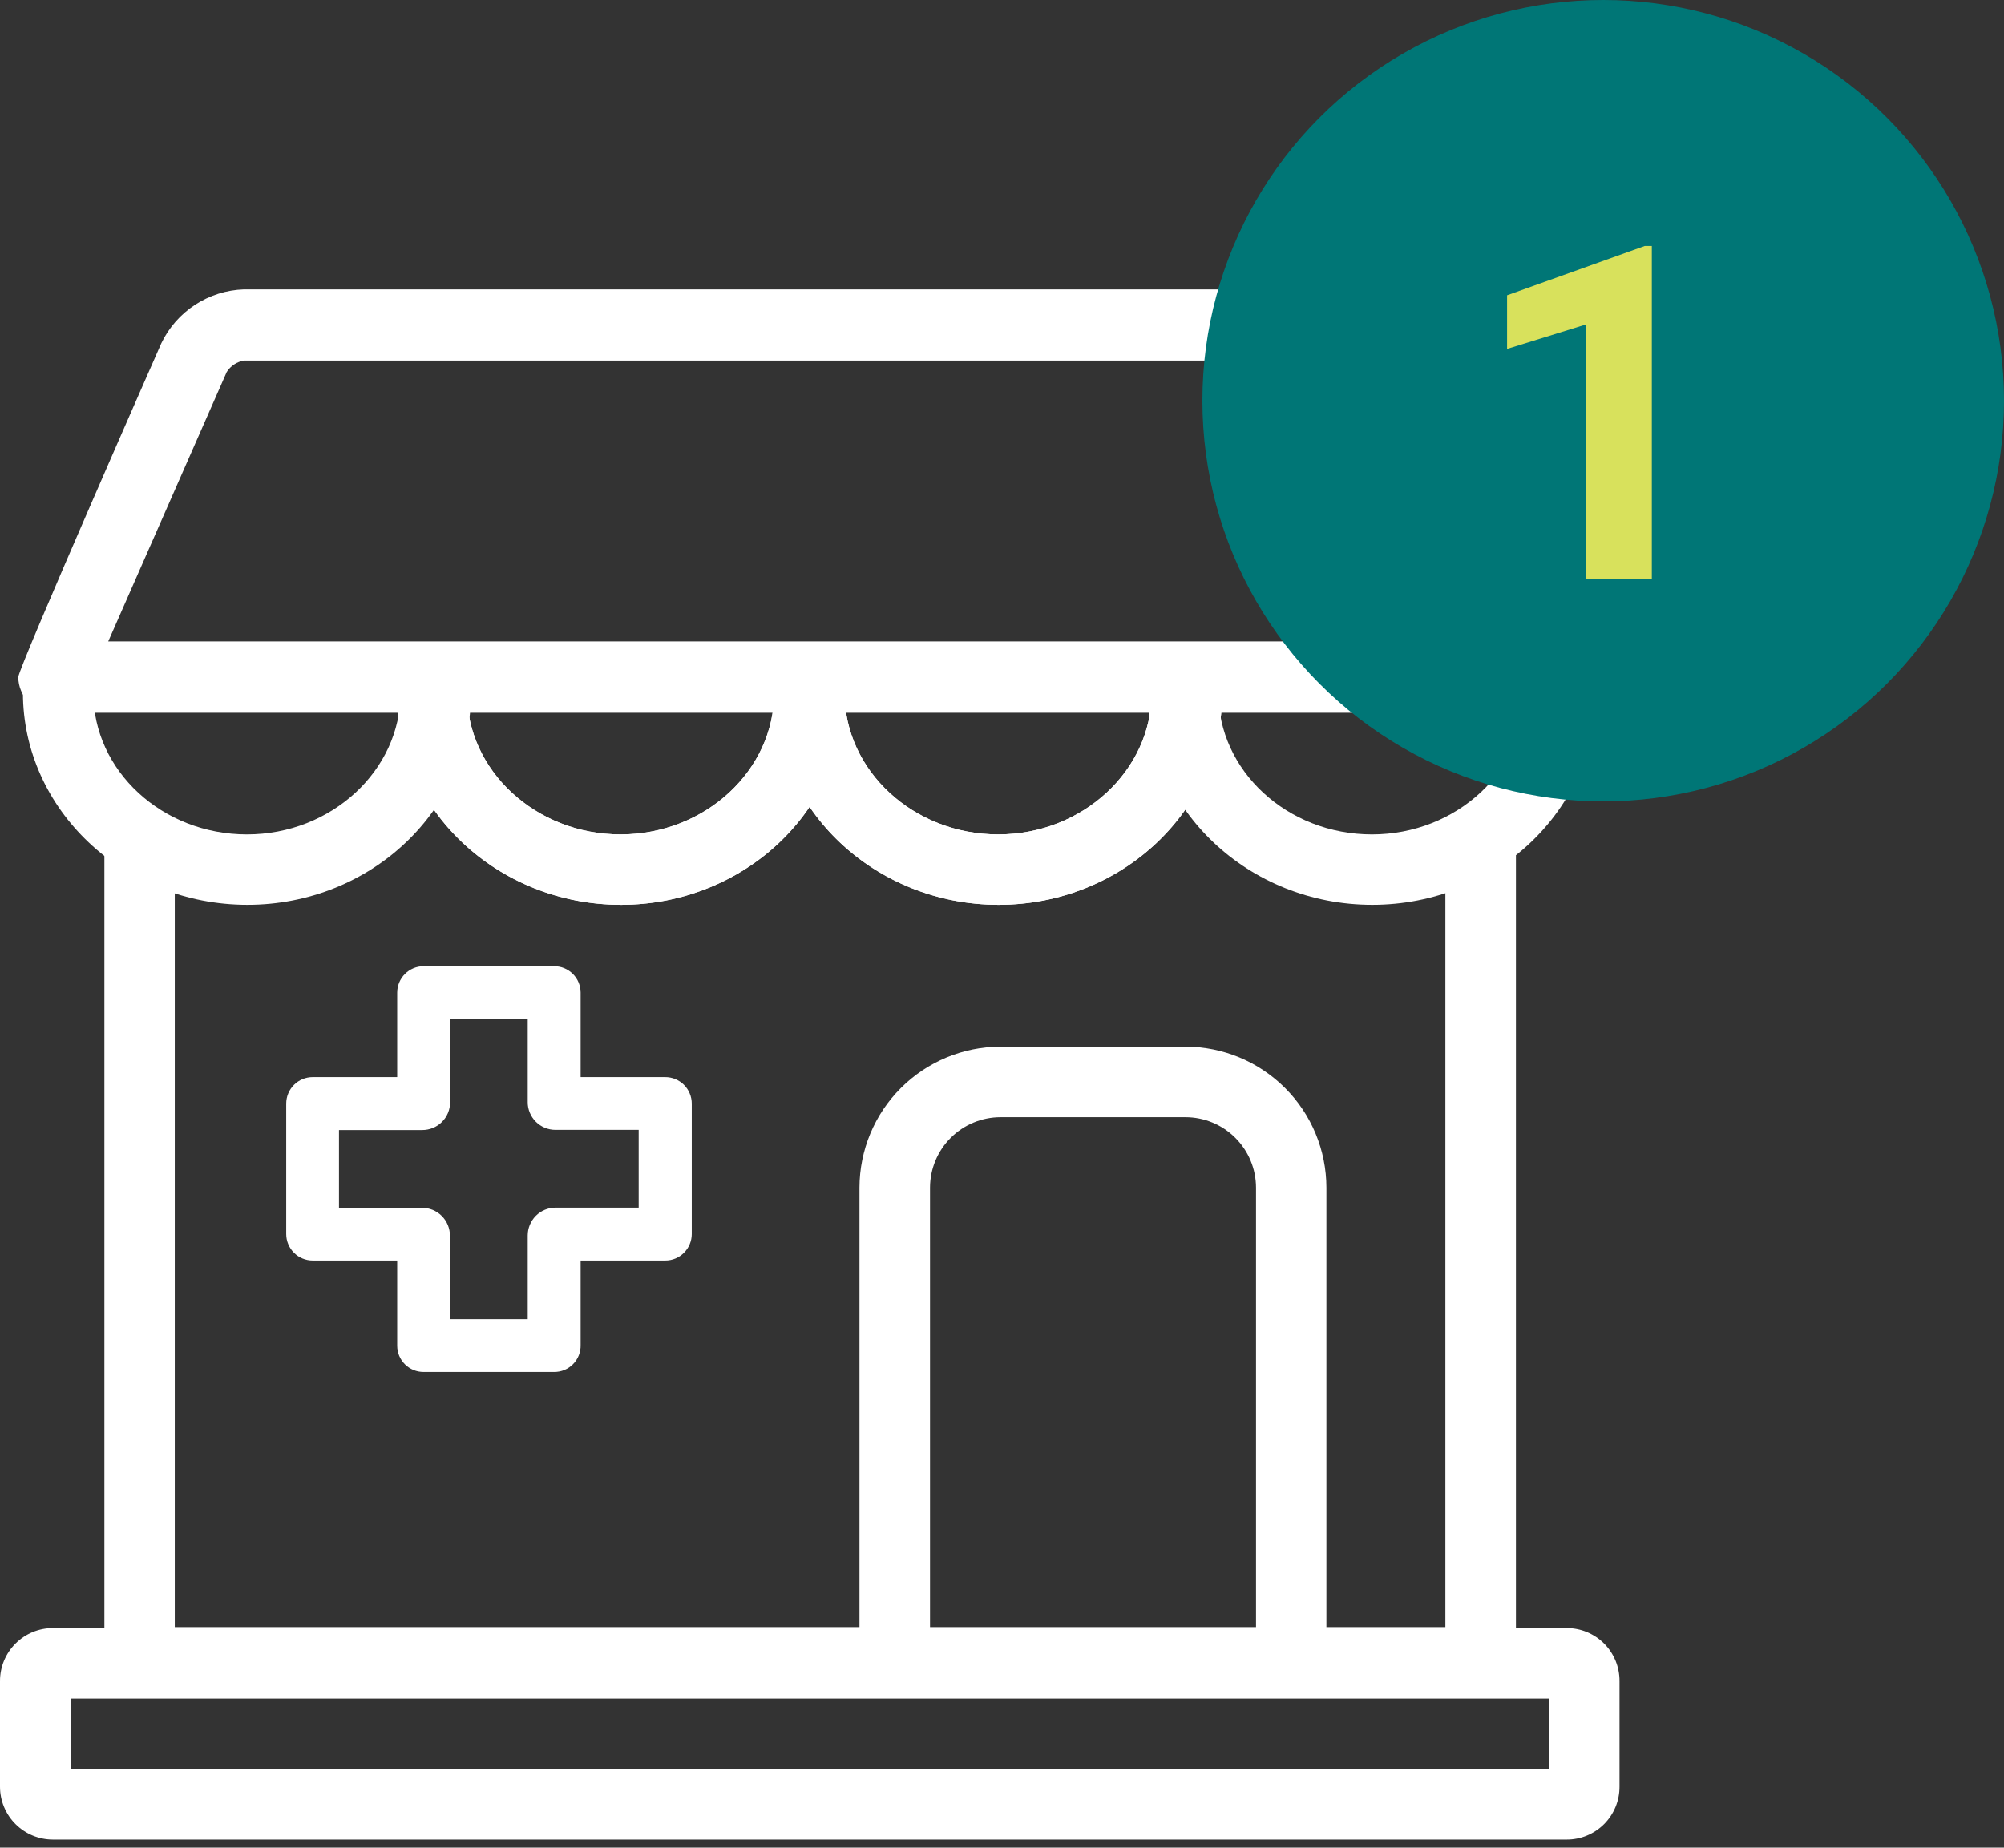 <svg width="90" height="83" viewBox="0 0 90 83" fill="none" xmlns="http://www.w3.org/2000/svg">
<rect x="0" y="0" width="90" height="83" fill="#333333" stroke="none"/>
<path d="M66.468 76.256H6.272C6.064 76.257 5.857 76.217 5.665 76.137C5.472 76.058 5.297 75.942 5.15 75.794C5.003 75.647 4.886 75.472 4.807 75.279C4.727 75.087 4.687 74.88 4.688 74.672V38.449C4.673 38.233 4.703 38.016 4.776 37.811C4.849 37.607 4.963 37.419 5.111 37.261C5.259 37.102 5.439 36.976 5.638 36.889C5.837 36.803 6.052 36.758 6.269 36.758C6.486 36.758 6.7 36.803 6.899 36.889C7.099 36.976 7.278 37.102 7.426 37.261C7.574 37.419 7.688 37.607 7.761 37.811C7.834 38.016 7.864 38.233 7.849 38.449V73.095H64.912V38.449C64.912 38.029 65.079 37.626 65.376 37.329C65.673 37.032 66.076 36.865 66.496 36.865C66.917 36.865 67.32 37.032 67.617 37.329C67.914 37.626 68.081 38.029 68.081 38.449V74.672C68.081 74.882 68.039 75.091 67.957 75.285C67.876 75.479 67.757 75.655 67.607 75.802C67.457 75.95 67.278 76.066 67.083 76.144C66.887 76.222 66.678 76.26 66.468 76.256Z" fill="white"/>
<path d="M24.888 61.63H19.026C18.87 61.631 18.716 61.601 18.572 61.542C18.428 61.483 18.297 61.397 18.186 61.287C18.076 61.177 17.988 61.047 17.928 60.903C17.869 60.759 17.838 60.605 17.838 60.449V56.625H14.043C13.728 56.625 13.425 56.5 13.203 56.277C12.98 56.054 12.854 55.752 12.854 55.437V49.575C12.854 49.26 12.98 48.958 13.203 48.735C13.425 48.512 13.728 48.387 14.043 48.387H17.838V44.592C17.838 44.436 17.869 44.282 17.928 44.137C17.988 43.993 18.076 43.862 18.186 43.752C18.296 43.642 18.427 43.554 18.571 43.494C18.715 43.434 18.87 43.404 19.026 43.404H24.888C25.044 43.404 25.198 43.434 25.343 43.494C25.487 43.554 25.618 43.642 25.728 43.752C25.838 43.862 25.926 43.993 25.986 44.137C26.045 44.282 26.076 44.436 26.076 44.592V48.387H29.871C30.028 48.386 30.183 48.416 30.328 48.475C30.473 48.535 30.605 48.622 30.716 48.733C30.827 48.843 30.915 48.974 30.975 49.119C31.036 49.264 31.067 49.419 31.067 49.575V55.437C31.067 55.593 31.036 55.748 30.976 55.892C30.916 56.036 30.829 56.167 30.718 56.277C30.608 56.388 30.477 56.475 30.333 56.535C30.189 56.595 30.034 56.625 29.878 56.625H26.076V60.42C26.08 60.578 26.052 60.736 25.994 60.883C25.936 61.03 25.849 61.164 25.738 61.277C25.627 61.39 25.495 61.479 25.349 61.54C25.203 61.6 25.046 61.631 24.888 61.63ZM20.214 59.261H23.7V55.502C23.7 55.171 23.831 54.853 24.064 54.618C24.297 54.384 24.614 54.251 24.945 54.249H28.683V50.756H24.945C24.616 50.756 24.3 50.626 24.067 50.394C23.834 50.162 23.701 49.847 23.7 49.518V45.787H20.214V49.525C20.213 49.688 20.18 49.85 20.117 50.001C20.053 50.152 19.961 50.289 19.844 50.404C19.728 50.519 19.59 50.61 19.439 50.671C19.287 50.733 19.125 50.764 18.961 50.764H15.224V54.256H18.954C19.286 54.256 19.605 54.388 19.84 54.623C20.075 54.858 20.207 55.177 20.207 55.509L20.214 59.261Z" fill="white"/>
<path d="M57.992 75.622C57.572 75.622 57.169 75.455 56.872 75.158C56.575 74.861 56.408 74.458 56.408 74.038V53.349C56.406 52.51 56.071 51.706 55.477 51.113C54.883 50.52 54.078 50.187 53.239 50.187H44.929C44.091 50.189 43.288 50.523 42.696 51.115C42.103 51.708 41.769 52.511 41.767 53.349V74.038C41.767 74.458 41.6 74.861 41.303 75.158C41.006 75.455 40.603 75.622 40.183 75.622C39.763 75.622 39.36 75.455 39.063 75.158C38.766 74.861 38.599 74.458 38.599 74.038V53.349C38.603 51.671 39.271 50.063 40.457 48.877C41.643 47.691 43.251 47.023 44.929 47.019H53.239C54.917 47.021 56.526 47.688 57.713 48.875C58.9 50.062 59.567 51.67 59.569 53.349V74.038C59.569 74.457 59.403 74.859 59.108 75.156C58.812 75.453 58.411 75.62 57.992 75.622Z" fill="white"/>
<path d="M70.364 82.636H2.376C1.746 82.636 1.142 82.386 0.696 81.94C0.25 81.495 0 80.89 0 80.26V75.514C0 74.884 0.25 74.28 0.696 73.834C1.142 73.388 1.746 73.138 2.376 73.138H70.364C70.675 73.138 70.984 73.2 71.272 73.319C71.56 73.439 71.822 73.614 72.042 73.834C72.262 74.055 72.436 74.317 72.555 74.606C72.673 74.894 72.734 75.203 72.733 75.514V80.26C72.734 80.572 72.673 80.881 72.555 81.169C72.436 81.457 72.262 81.719 72.042 81.94C71.822 82.161 71.56 82.336 71.272 82.455C70.984 82.575 70.675 82.636 70.364 82.636ZM3.169 79.468H69.572V76.306H3.169V79.468Z" fill="white"/>
<path d="M27.891 40.646C22.338 40.646 17.809 36.368 17.809 31.118C17.794 30.902 17.824 30.684 17.897 30.48C17.97 30.276 18.084 30.088 18.232 29.93C18.38 29.771 18.559 29.645 18.759 29.558C18.958 29.472 19.172 29.427 19.39 29.427C19.607 29.427 19.821 29.472 20.02 29.558C20.219 29.645 20.399 29.771 20.547 29.93C20.695 30.088 20.809 30.276 20.882 30.48C20.955 30.684 20.985 30.902 20.97 31.118C20.97 34.625 24.067 37.484 27.869 37.484C31.671 37.484 34.768 34.604 34.768 31.118C34.753 30.902 34.783 30.684 34.856 30.48C34.929 30.276 35.043 30.088 35.191 29.93C35.339 29.771 35.519 29.645 35.718 29.558C35.917 29.472 36.131 29.427 36.349 29.427C36.566 29.427 36.78 29.472 36.979 29.558C37.178 29.645 37.358 29.771 37.506 29.93C37.654 30.088 37.768 30.276 37.841 30.48C37.914 30.684 37.944 30.902 37.929 31.118C37.951 36.368 33.436 40.646 27.891 40.646Z" fill="white"/>
<path d="M44.85 40.646C39.297 40.646 34.768 36.368 34.768 31.118C34.753 30.902 34.783 30.684 34.856 30.48C34.929 30.276 35.043 30.088 35.191 29.93C35.339 29.771 35.519 29.645 35.718 29.558C35.917 29.472 36.131 29.427 36.348 29.427C36.566 29.427 36.78 29.472 36.979 29.558C37.178 29.645 37.358 29.771 37.506 29.93C37.654 30.088 37.768 30.276 37.841 30.48C37.914 30.684 37.944 30.902 37.929 31.118C37.929 34.625 41.026 37.484 44.828 37.484C48.63 37.484 51.72 34.604 51.72 31.118C51.72 30.698 51.886 30.295 52.184 29.998C52.481 29.701 52.884 29.534 53.304 29.534C53.724 29.534 54.127 29.701 54.424 29.998C54.721 30.295 54.888 30.698 54.888 31.118C54.91 36.368 50.395 40.646 44.85 40.646Z" fill="white"/>
<path d="M11.111 40.646C5.567 40.646 1.03 36.368 1.03 31.118C1.015 30.902 1.045 30.684 1.118 30.48C1.191 30.276 1.305 30.088 1.453 29.93C1.601 29.771 1.78 29.645 1.98 29.558C2.179 29.472 2.393 29.427 2.61 29.427C2.827 29.427 3.042 29.472 3.241 29.558C3.44 29.645 3.62 29.771 3.768 29.93C3.916 30.088 4.03 30.276 4.103 30.48C4.176 30.684 4.206 30.902 4.191 31.118C4.191 34.625 7.288 37.484 11.09 37.484C14.892 37.484 17.989 34.604 17.989 31.118C17.974 30.902 18.004 30.684 18.077 30.48C18.15 30.276 18.264 30.088 18.412 29.93C18.56 29.771 18.739 29.645 18.939 29.558C19.138 29.472 19.352 29.427 19.569 29.427C19.787 29.427 20.001 29.472 20.2 29.558C20.399 29.645 20.579 29.771 20.727 29.93C20.875 30.088 20.989 30.276 21.062 30.48C21.135 30.684 21.165 30.902 21.15 31.118C21.172 36.368 16.664 40.646 11.111 40.646Z" fill="white"/>
<path d="M61.629 40.646C56.077 40.646 51.547 36.368 51.547 31.119C51.547 30.698 51.714 30.295 52.011 29.998C52.308 29.701 52.711 29.534 53.131 29.534C53.551 29.534 53.954 29.701 54.251 29.998C54.548 30.295 54.715 30.698 54.715 31.119C54.715 34.626 57.812 37.484 61.614 37.484C65.416 37.484 68.506 34.604 68.506 31.119C68.506 30.698 68.673 30.295 68.97 29.998C69.267 29.701 69.67 29.534 70.09 29.534C70.51 29.534 70.913 29.701 71.21 29.998C71.507 30.295 71.674 30.698 71.674 31.119C71.689 36.368 67.174 40.646 61.629 40.646Z" fill="white"/>
<path d="M27.891 40.646C22.338 40.646 17.809 36.368 17.809 31.118C17.794 30.902 17.824 30.684 17.897 30.48C17.97 30.276 18.084 30.088 18.232 29.93C18.38 29.771 18.559 29.645 18.759 29.558C18.958 29.472 19.172 29.427 19.39 29.427C19.607 29.427 19.821 29.472 20.02 29.558C20.219 29.645 20.399 29.771 20.547 29.93C20.695 30.088 20.809 30.276 20.882 30.48C20.955 30.684 20.985 30.902 20.97 31.118C20.97 34.625 24.067 37.484 27.869 37.484C31.671 37.484 34.768 34.604 34.768 31.118C34.753 30.902 34.783 30.684 34.856 30.48C34.929 30.276 35.043 30.088 35.191 29.93C35.339 29.771 35.519 29.645 35.718 29.558C35.917 29.472 36.131 29.427 36.349 29.427C36.566 29.427 36.78 29.472 36.979 29.558C37.178 29.645 37.358 29.771 37.506 29.93C37.654 30.088 37.768 30.276 37.841 30.48C37.914 30.684 37.944 30.902 37.929 31.118C37.951 36.368 33.436 40.646 27.891 40.646Z" fill="white"/>
<path d="M44.85 40.646C39.297 40.646 34.768 36.368 34.768 31.118C34.753 30.902 34.783 30.684 34.856 30.48C34.929 30.276 35.043 30.088 35.191 29.93C35.339 29.771 35.519 29.645 35.718 29.558C35.917 29.472 36.131 29.427 36.348 29.427C36.566 29.427 36.78 29.472 36.979 29.558C37.178 29.645 37.358 29.771 37.506 29.93C37.654 30.088 37.768 30.276 37.841 30.48C37.914 30.684 37.944 30.902 37.929 31.118C37.929 34.625 41.026 37.484 44.828 37.484C48.63 37.484 51.72 34.604 51.72 31.118C51.72 30.698 51.886 30.295 52.184 29.998C52.481 29.701 52.884 29.534 53.304 29.534C53.724 29.534 54.127 29.701 54.424 29.998C54.721 30.295 54.888 30.698 54.888 31.118C54.91 36.368 50.395 40.646 44.85 40.646Z" fill="white"/>
<path d="M65.085 15.376C64.736 14.682 64.206 14.095 63.55 13.677C62.895 13.258 62.139 13.025 61.362 13H10.953C10.173 13.026 9.415 13.265 8.761 13.692C8.107 14.118 7.583 14.716 7.245 15.42C7.245 15.42 0.821 30.009 0.821 30.42C0.825 30.845 0.996 31.252 1.299 31.551C1.601 31.851 2.009 32.019 2.434 32.019H70.285C70.496 32.02 70.706 31.981 70.902 31.901C71.098 31.822 71.276 31.704 71.427 31.556C71.578 31.407 71.697 31.23 71.779 31.036C71.861 30.841 71.904 30.631 71.905 30.42C71.912 30.053 65.085 15.376 65.085 15.376ZM4.861 28.814L10.183 16.709C10.269 16.573 10.383 16.458 10.517 16.37C10.651 16.282 10.802 16.223 10.96 16.197H61.369C61.535 16.223 61.694 16.283 61.836 16.373C61.977 16.464 62.098 16.583 62.19 16.723L67.793 28.814H4.861Z" fill="white"/>
<circle cx="72" cy="18" r="18" fill="#007676"/>
<path d="M74.184 26H71.221V14.577L67.683 15.674V13.265L73.866 11.05H74.184V26Z" fill="#D8E15C"/>
</svg>
